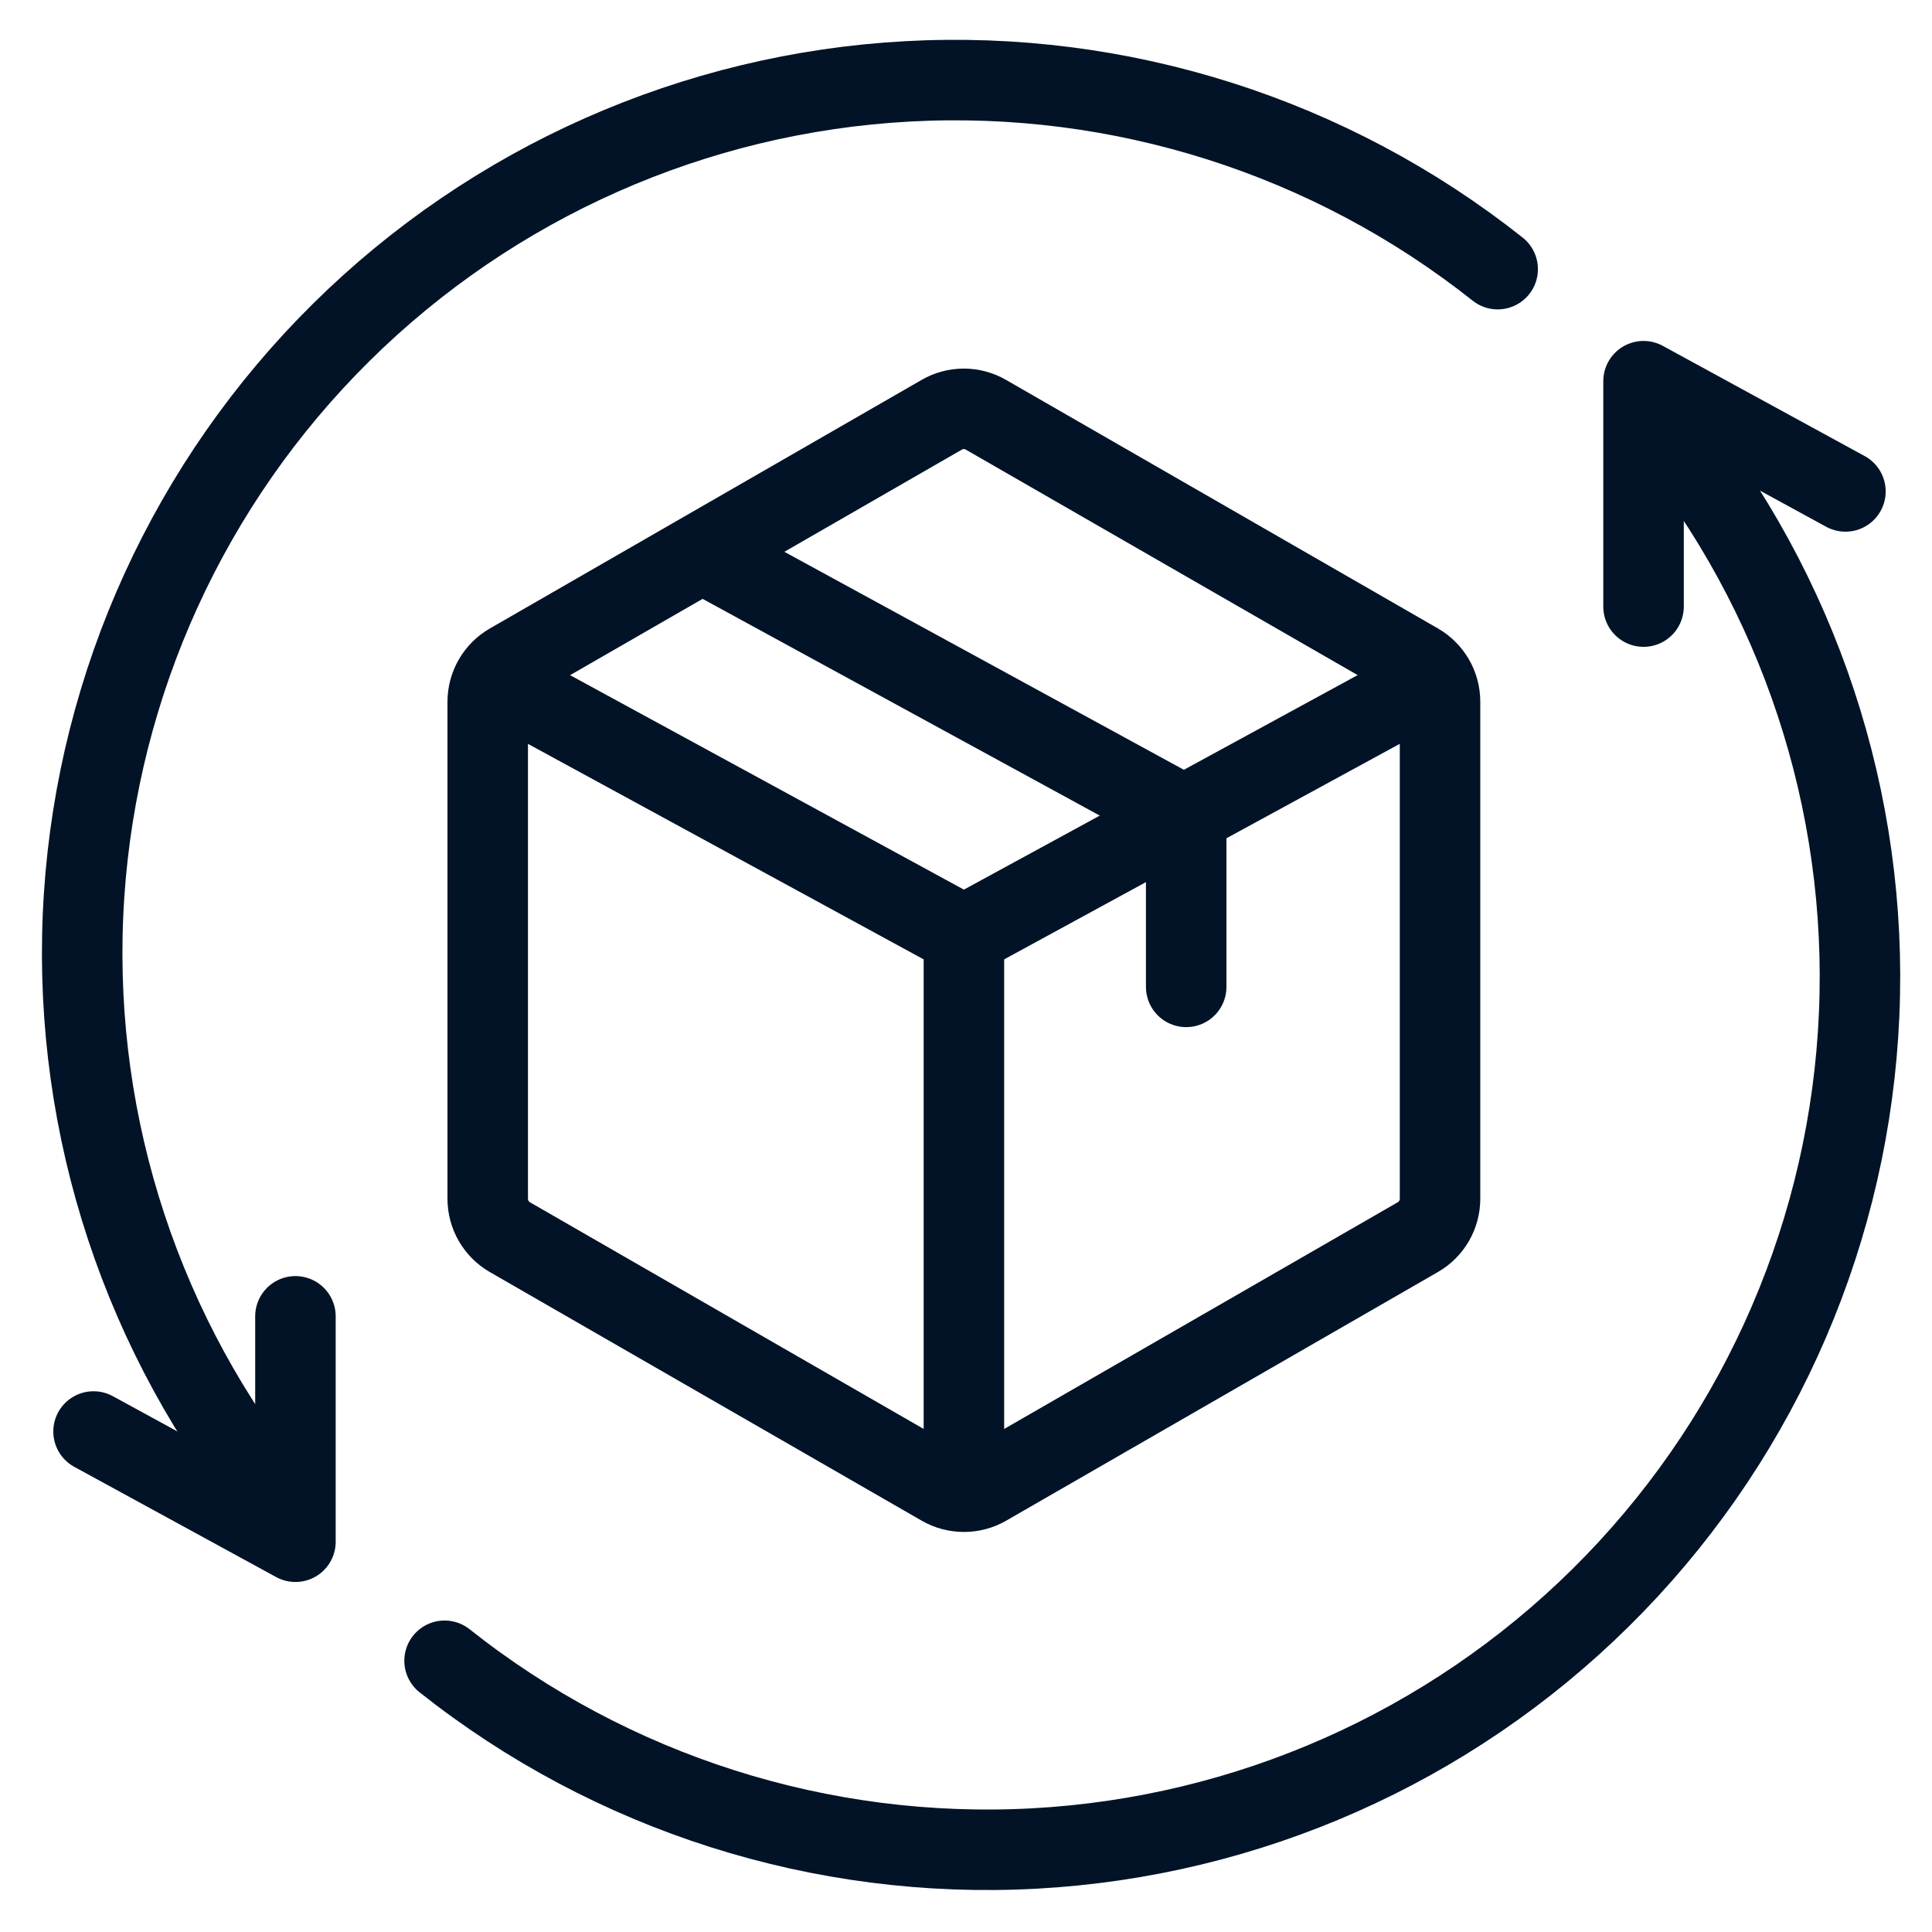 <svg xmlns="http://www.w3.org/2000/svg" fill="none" viewBox="0 0 36 36" height="36" width="36">
<g clip-path="url(#clip0_6031_2824)" id="ico-exchanges 1">
<g id="Clip path group">
<mask height="36" width="36" y="0" x="0" maskUnits="userSpaceOnUse" style="mask-type:luminance" id="mask0_6031_2824">
<g id="clip-path">
<path fill="white" d="M36 0H0V36H36V0Z" id="Rectangle 384"></path>
</g>
</mask>
<g mask="url(#mask0_6031_2824)">
<g id="ico-exchanges">
<g id="ico-easy_returns">
<path stroke-linecap="round" stroke-width="1.5" stroke="#021327" d="M31.252 8.242C33.686 11.385 34.885 15.31 34.622 19.277C34.36 23.243 32.654 26.976 29.827 29.77C27 32.565 23.247 34.227 19.278 34.444C15.309 34.66 11.398 33.416 8.284 30.946" id="Path 8388"></path>
<path stroke-linecap="round" stroke-width="1.5" stroke="#021327" d="M4.938 27.719C2.503 24.576 1.304 20.651 1.567 16.684C1.829 12.718 3.535 8.984 6.362 6.19C9.189 3.395 12.942 1.732 16.912 1.516C20.881 1.3 24.792 2.544 27.907 5.015" id="Path 8392"></path>
<g id="Group 11024">
<path stroke-linecap="round" stroke-width="1.5" stroke="#021327" d="M9.088 13.078C9.088 12.932 9.126 12.789 9.199 12.663C9.272 12.537 9.377 12.432 9.503 12.36L17.547 7.729C17.672 7.656 17.815 7.618 17.959 7.618C18.104 7.618 18.247 7.656 18.372 7.729L26.418 12.359C26.544 12.432 26.649 12.536 26.722 12.662C26.795 12.788 26.833 12.931 26.833 13.077V22.336C26.833 22.481 26.795 22.624 26.722 22.75C26.649 22.877 26.544 22.981 26.418 23.053L18.374 27.686C18.249 27.758 18.107 27.796 17.962 27.796C17.817 27.796 17.674 27.758 17.549 27.686L9.503 23.054C9.377 22.982 9.272 22.877 9.199 22.751C9.126 22.625 9.088 22.482 9.088 22.337V13.078Z" id="Path 8383"></path>
<path stroke-linecap="round" stroke-width="1.5" stroke="#021327" d="M9.458 12.8L17.961 17.431L26.417 12.824" id="Path 8384"></path>
<path stroke-linecap="round" stroke-width="1.5" stroke="#021327" d="M13.241 10.386L22.103 15.222V18.389" id="Path 8385"></path>
<path stroke-linecap="round" stroke-width="1.5" stroke="#021327" d="M17.961 17.431V27.499" id="Path 8386"></path>
</g>
<path stroke-linejoin="round" stroke-linecap="round" stroke-width="1.5" stroke="#021327" d="M30.625 11.303V7.103L34.387 9.157" id="Path 8389"></path>
<path stroke-linejoin="round" stroke-linecap="round" stroke-width="1.5" stroke="#021327" d="M5.505 24.528V28.728L1.743 26.674" id="Path 8390"></path>
</g>
</g>
</g>
</g>
</g>
<defs>
<clipPath id="clip0_6031_2824">
<rect fill="white" height="36" width="36"></rect>
</clipPath>
</defs>
</svg>

